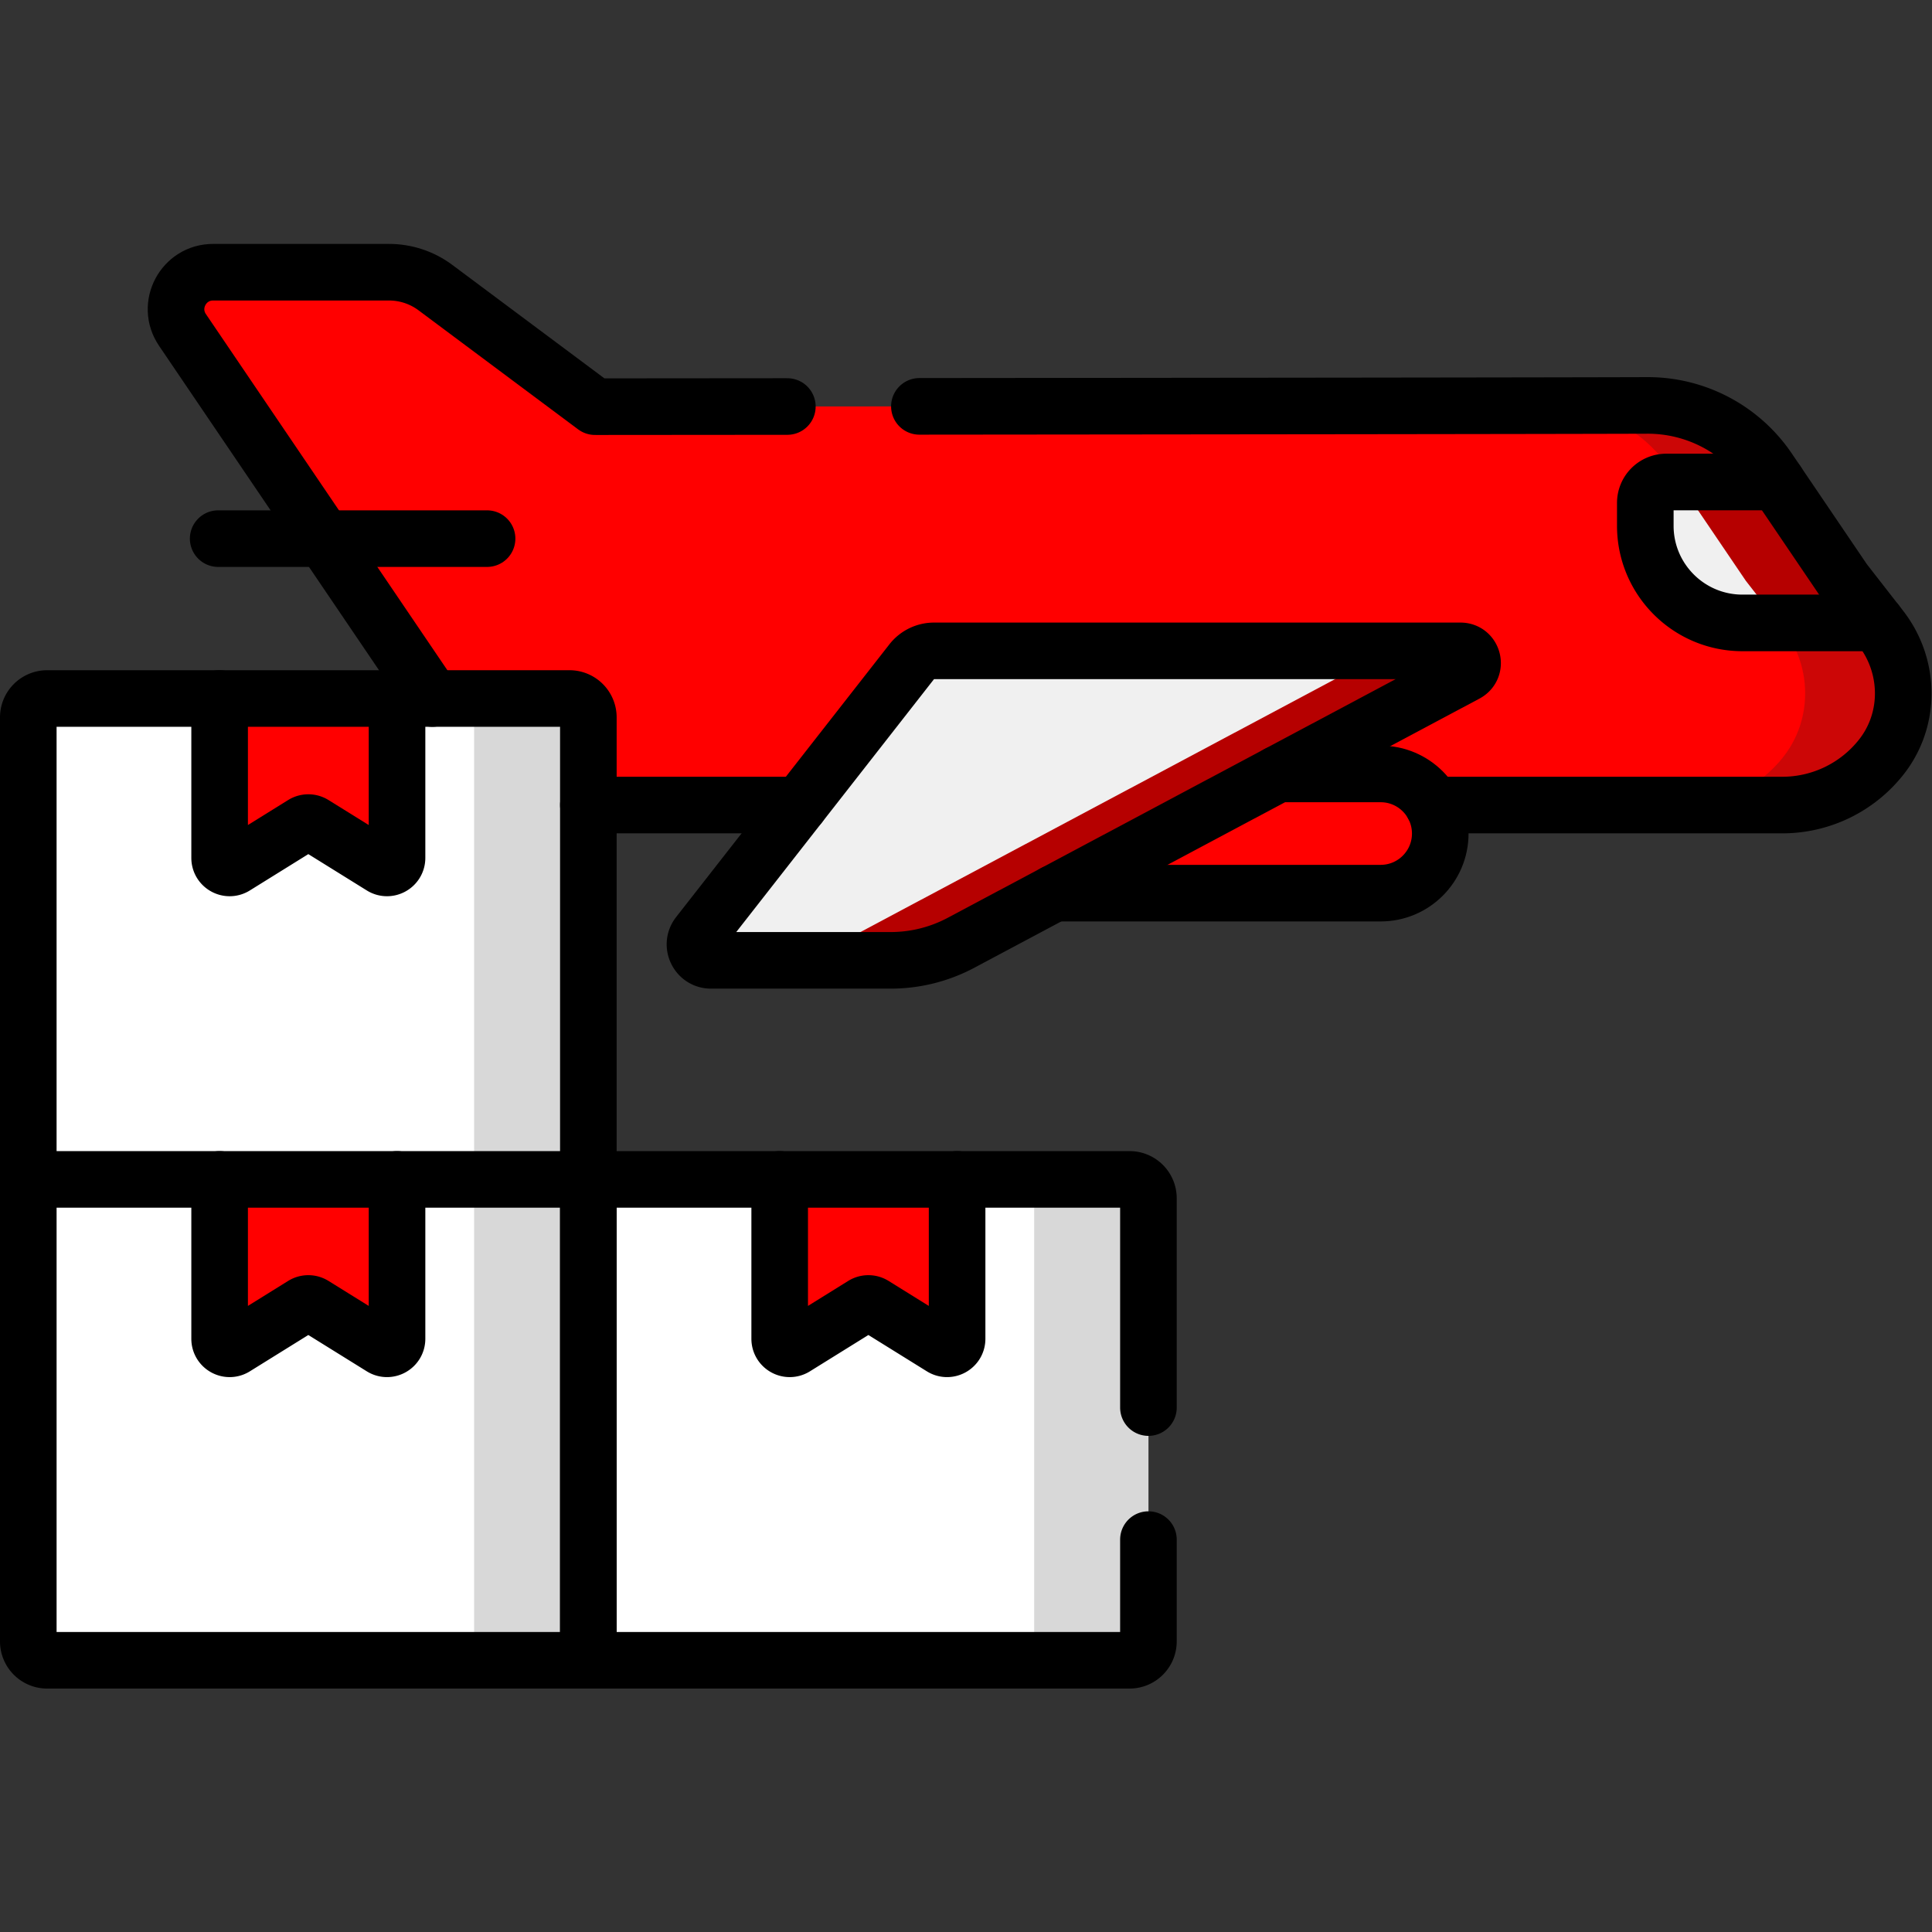 <svg xmlns="http://www.w3.org/2000/svg" xmlns:xlink="http://www.w3.org/1999/xlink" xmlns:svgjs="http://svgjs.com/svgjs" width="512" height="512" x="0" y="0" viewBox="0 0 682.667 682.667" style="enable-background:new 0 0 512 512" xml:space="preserve" class=""><rect x="0" y="0" width="682.667" height="682.667" fill="#333333" stroke="none"/><g><defs><clipPath id="a" clipPathUnits="userSpaceOnUse"><path d="M0 512h512V0H0Z" fill="#000000" data-original="#000000" class=""></path></clipPath></defs><g clip-path="url(#a)" transform="matrix(1.333 0 0 -1.333 0 682.667)"><path d="m0 0-9.771 12.549-20.028 29.542a38.587 38.587 0 0 1-32.06 16.941c-39.704-.121-199.38-.258-278.958-.331l-42.31 31.562a20.555 20.555 0 0 1-12.294 4.081h-46.646c-7.865 0-12.526-8.793-8.113-15.302l72.421-106.822A43.578 43.578 0 0 1-341.69-46.9h315.585A33.412 33.412 0 0 1 .164-34.137C8.012-24.154 7.801-10.02 0 0" style="fill-opacity:1;fill-rule:nonzero;stroke:none" transform="translate(498.549 345.628)" fill="#ff0000" data-original="#62dbfb" class="" opacity="1"></path><path d="m0 0-9.771 12.549-20.028 29.542a38.587 38.587 0 0 1-32.06 16.941c-5.731-.018-13.972-.036-24.098-.054A38.584 38.584 0 0 0-55.799 42.09l20.028-29.542 9.77-12.55c7.801-10.019 8.014-24.152.167-34.135A33.415 33.415 0 0 0-52.104-46.9h25.999A33.412 33.412 0 0 1 .164-34.137C8.012-24.154 7.801-10.02 0 0" style="fill-opacity:1;fill-rule:nonzero;stroke:none" transform="translate(498.549 345.628)" fill="#cc0606" data-original="#01d0fb" class="" opacity="1"></path><path d="M0 0h35.59l-8.694 11.167L9.143 37.354h-29.344a5.548 5.548 0 0 1-5.548-5.548V25.75C-25.749 11.529-14.221 0 0 0" style="fill-opacity:1;fill-rule:nonzero;stroke:none" transform="translate(461.882 347.01)" fill="#f0f0f0" data-original="#3692bc" class="" opacity="1"></path><path d="m0 0-17.753 26.187h-26.001L-26-.001l8.693-11.166H8.694Z" style="fill-opacity:1;fill-rule:nonzero;stroke:none" transform="translate(488.777 358.177)" fill="#b60000" data-original="#0681af" class="" opacity="1"></path><path d="M0 0h118.627c8.726 0 15.8 7.075 15.8 15.802 0 8.726-7.074 15.799-15.8 15.799H0Z" style="fill-opacity:1;fill-rule:nonzero;stroke:none" transform="translate(247.352 275.377)" fill="#ff0000" data-original="#fe5694" class="" opacity="1"></path><path d="m0 0-56.534-72.297c-2.175-2.781-.194-6.846 3.337-6.846H-5.56c6.505 0 12.911 1.6 18.651 4.659l133.887 71.34c2.946 1.57 1.831 6.036-1.508 6.036H5.932A7.53 7.53 0 0 1 0 0" style="fill-opacity:1;fill-rule:nonzero;stroke:none" transform="translate(241.663 336.707)" fill="#f0f0f0" data-original="#3692bc" class="" opacity="1"></path><path d="M0 0h-32c3.338 0 4.454-4.466 1.508-6.036l-133.887-71.34a39.654 39.654 0 0 0-18.65-4.658h32c6.505 0 12.91 1.599 18.65 4.659L1.508-6.036C4.454-4.466 3.339 0 0 0" style="fill-opacity:1;fill-rule:nonzero;stroke:none" transform="translate(387.133 339.599)" fill="#b60000" data-original="#0681af" class="" opacity="1"></path><path d="M0 0v-122.47a5 5 0 0 1 5-5h143.461V0Z" style="fill-opacity:1;fill-rule:nonzero;stroke:none" transform="translate(7.5 199.499)" fill="#ffffff" data-original="#fead8a" class="" opacity="1"></path><path d="M125.675 72.028h30.286v127.47h-30.286z" style="fill-opacity:1;fill-rule:nonzero;stroke:none" fill="#d8d8d8" data-original="#fd9468" class="" opacity="1"></path><path d="m0 0-18.055 11.217a2.657 2.657 0 0 1-2.803 0L-38.912 0c-1.77-1.099-4.058.173-4.058 2.256v42.251H4.058V2.256C4.058.173 1.77-1.099 0 0" style="fill-opacity:1;fill-rule:nonzero;stroke:none" transform="translate(101.186 154.992)" fill="#ff0000" data-original="#fff9df" class="" opacity="1"></path><path d="M0 0v-122.471h148.461V0a5 5 0 0 1-5 5H5a5 5 0 0 1-5-5" style="fill-opacity:1;fill-rule:nonzero;stroke:none" transform="translate(7.5 321.97)" fill="#ffffff" data-original="#fead8a" class="" opacity="1"></path><path d="M0 0v-127.471h30.286V-5a5 5 0 0 1-5 5z" style="fill-opacity:1;fill-rule:nonzero;stroke:none" transform="translate(125.675 326.97)" fill="#d8d8d8" data-original="#fd9468" class="" opacity="1"></path><path d="m0 0-18.055 11.217a2.657 2.657 0 0 1-2.803 0L-38.912 0c-1.77-1.099-4.058.173-4.058 2.256v42.251H4.058V2.256C4.058.173 1.77-1.099 0 0" style="fill-opacity:1;fill-rule:nonzero;stroke:none" transform="translate(101.186 282.463)" fill="#ff0000" data-original="#fff9df" class="" opacity="1"></path><path d="M0 0v-127.47h143.46c2.762 0 5 2.238 5 4.999V-5a5 5 0 0 1-5 5z" style="fill-opacity:1;fill-rule:nonzero;stroke:none" transform="translate(155.96 199.499)" fill="#ffffff" data-original="#fead8a" class="" opacity="1"></path><path d="M0 0v-127.47h25.285c2.762 0 5 2.238 5 4.999V-5a5 5 0 0 1-5 5z" style="fill-opacity:1;fill-rule:nonzero;stroke:none" transform="translate(274.136 199.499)" fill="#d8d8d8" data-original="#fd9468" class="" opacity="1"></path><path d="m0 0-18.054 11.217a2.657 2.657 0 0 1-2.803 0L-38.911 0c-1.77-1.099-4.059.173-4.059 2.256v42.251H4.059V2.256C4.059.173 1.77-1.099 0 0" style="fill-opacity:1;fill-rule:nonzero;stroke:none" transform="translate(249.647 154.992)" fill="#ff0000" data-original="#fff9df" class="" opacity="1"></path><path d="M0 0c77.2.07 164.959.158 192.979.249a38.593 38.593 0 0 0 32.061-16.941l20.027-29.542 9.772-12.549c7.8-10.02 8.015-24.157.164-34.137a33.39 33.39 0 0 0-26.27-12.763H136.15" style="stroke-width:15;stroke-linecap:round;stroke-linejoin:round;stroke-miterlimit:10;stroke-dasharray:none;stroke-opacity:1" transform="translate(243.71 404.411)" fill="none" stroke="#000000" stroke-width="15" stroke-linecap="round" stroke-linejoin="round" stroke-miterlimit="10" stroke-dasharray="none" stroke-opacity="" data-original="#000000" class=""></path><path d="M0 0c.3-.01.599-.013.898-.013H56" style="stroke-width:15;stroke-linecap:round;stroke-linejoin:round;stroke-miterlimit:10;stroke-dasharray:none;stroke-opacity:1" transform="translate(155.96 298.741)" fill="none" stroke="#000000" stroke-width="15" stroke-linecap="round" stroke-linejoin="round" stroke-miterlimit="10" stroke-dasharray="none" stroke-opacity="" data-original="#000000" class=""></path><path d="m0 0-66.241 97.698c-4.42 6.51.252 15.302 8.112 15.302h46.647c4.43 0 8.744-1.43 12.294-4.08l42.309-31.562c14.69.01 32.099.032 50.979.042" style="stroke-width:15;stroke-linecap:round;stroke-linejoin:round;stroke-miterlimit:10;stroke-dasharray:none;stroke-opacity:1" transform="translate(114.61 326.971)" fill="none" stroke="#000000" stroke-width="15" stroke-linecap="round" stroke-linejoin="round" stroke-miterlimit="10" stroke-dasharray="none" stroke-opacity="" data-original="#000000" class=""></path><path d="M0 0h-29.344a5.549 5.549 0 0 1-5.548-5.548v-6.056c0-14.221 11.529-25.75 25.749-25.75h35.59" style="stroke-width:15;stroke-linecap:round;stroke-linejoin:round;stroke-miterlimit:10;stroke-dasharray:none;stroke-opacity:1" transform="translate(471.024 384.363)" fill="none" stroke="#000000" stroke-width="15" stroke-linecap="round" stroke-linejoin="round" stroke-miterlimit="10" stroke-dasharray="none" stroke-opacity="" data-original="#000000" class=""></path><path d="M0 0h27.229c8.72 0 15.8-7.079 15.8-15.799 0-8.73-7.08-15.802-15.8-15.802H-59.3" style="stroke-width:15;stroke-linecap:round;stroke-linejoin:round;stroke-miterlimit:10;stroke-dasharray:none;stroke-opacity:1" transform="translate(338.75 306.978)" fill="none" stroke="#000000" stroke-width="15" stroke-linecap="round" stroke-linejoin="round" stroke-miterlimit="10" stroke-dasharray="none" stroke-opacity="" data-original="#000000" class=""></path><path d="m0 0-56.534-72.297c-2.175-2.781-.194-6.846 3.337-6.846H-5.56c6.505 0 12.911 1.6 18.651 4.659l133.887 71.34c2.946 1.57 1.831 6.036-1.508 6.036H5.932A7.53 7.53 0 0 1 0 0Z" style="stroke-width:15;stroke-linecap:round;stroke-linejoin:round;stroke-miterlimit:10;stroke-dasharray:none;stroke-opacity:1" transform="translate(241.663 336.707)" fill="none" stroke="#000000" stroke-width="15" stroke-linecap="round" stroke-linejoin="round" stroke-miterlimit="10" stroke-dasharray="none" stroke-opacity="" data-original="#000000" class=""></path><path d="M0 0h-71.282" style="stroke-width:15;stroke-linecap:round;stroke-linejoin:round;stroke-miterlimit:10;stroke-dasharray:none;stroke-opacity:1" transform="translate(129.113 369.35)" fill="none" stroke="#000000" stroke-width="15" stroke-linecap="round" stroke-linejoin="round" stroke-miterlimit="10" stroke-dasharray="none" stroke-opacity="" data-original="#000000" class=""></path><path d="M0 0v-122.47a5 5 0 0 1 5-5h143.461V0Z" style="stroke-width:15;stroke-linecap:round;stroke-linejoin:round;stroke-miterlimit:10;stroke-dasharray:none;stroke-opacity:1" transform="translate(7.5 199.499)" fill="none" stroke="#000000" stroke-width="15" stroke-linecap="round" stroke-linejoin="round" stroke-miterlimit="10" stroke-dasharray="none" stroke-opacity="" data-original="#000000" class=""></path><path d="M0 0v-42.25c0-2.083-2.288-3.356-4.058-2.257L-22.112-33.29a2.654 2.654 0 0 1-2.804 0L-42.97-44.507c-1.769-1.099-4.057.174-4.057 2.257V0" style="stroke-width:15;stroke-linecap:round;stroke-linejoin:round;stroke-miterlimit:10;stroke-dasharray:none;stroke-opacity:1" transform="translate(105.244 199.499)" fill="none" stroke="#000000" stroke-width="15" stroke-linecap="round" stroke-linejoin="round" stroke-miterlimit="10" stroke-dasharray="none" stroke-opacity="" data-original="#000000" class=""></path><path d="M0 0v122.471a5 5 0 0 1-5 5h-138.461a5 5 0 0 1-5-5V0" style="stroke-width:15;stroke-linecap:round;stroke-linejoin:round;stroke-miterlimit:10;stroke-dasharray:none;stroke-opacity:1" transform="translate(155.96 199.499)" fill="none" stroke="#000000" stroke-width="15" stroke-linecap="round" stroke-linejoin="round" stroke-miterlimit="10" stroke-dasharray="none" stroke-opacity="" data-original="#000000" class=""></path><path d="M0 0v-42.25c0-2.083-2.288-3.356-4.058-2.257L-22.112-33.29a2.654 2.654 0 0 1-2.804 0L-42.97-44.507c-1.769-1.099-4.057.174-4.057 2.257V0" style="stroke-width:15;stroke-linecap:round;stroke-linejoin:round;stroke-miterlimit:10;stroke-dasharray:none;stroke-opacity:1" transform="translate(105.244 326.97)" fill="none" stroke="#000000" stroke-width="15" stroke-linecap="round" stroke-linejoin="round" stroke-miterlimit="10" stroke-dasharray="none" stroke-opacity="" data-original="#000000" class=""></path><path d="M0 0v55.485a5 5 0 0 1-5 5h-143.46v-127.47H-5c2.762 0 5 2.238 5 4.999V-35" style="stroke-width:15;stroke-linecap:round;stroke-linejoin:round;stroke-miterlimit:10;stroke-dasharray:none;stroke-opacity:1" transform="translate(304.42 139.014)" fill="none" stroke="#000000" stroke-width="15" stroke-linecap="round" stroke-linejoin="round" stroke-miterlimit="10" stroke-dasharray="none" stroke-opacity="" data-original="#000000" class=""></path><path d="M0 0v-42.25c0-2.083-2.289-3.356-4.059-2.257L-22.112-33.29a2.654 2.654 0 0 1-2.804 0L-42.97-44.507c-1.769-1.099-4.058.174-4.058 2.257V0" style="stroke-width:15;stroke-linecap:round;stroke-linejoin:round;stroke-miterlimit:10;stroke-dasharray:none;stroke-opacity:1" transform="translate(253.705 199.499)" fill="none" stroke="#000000" stroke-width="15" stroke-linecap="round" stroke-linejoin="round" stroke-miterlimit="10" stroke-dasharray="none" stroke-opacity="" data-original="#000000" class=""></path></g></g></svg>